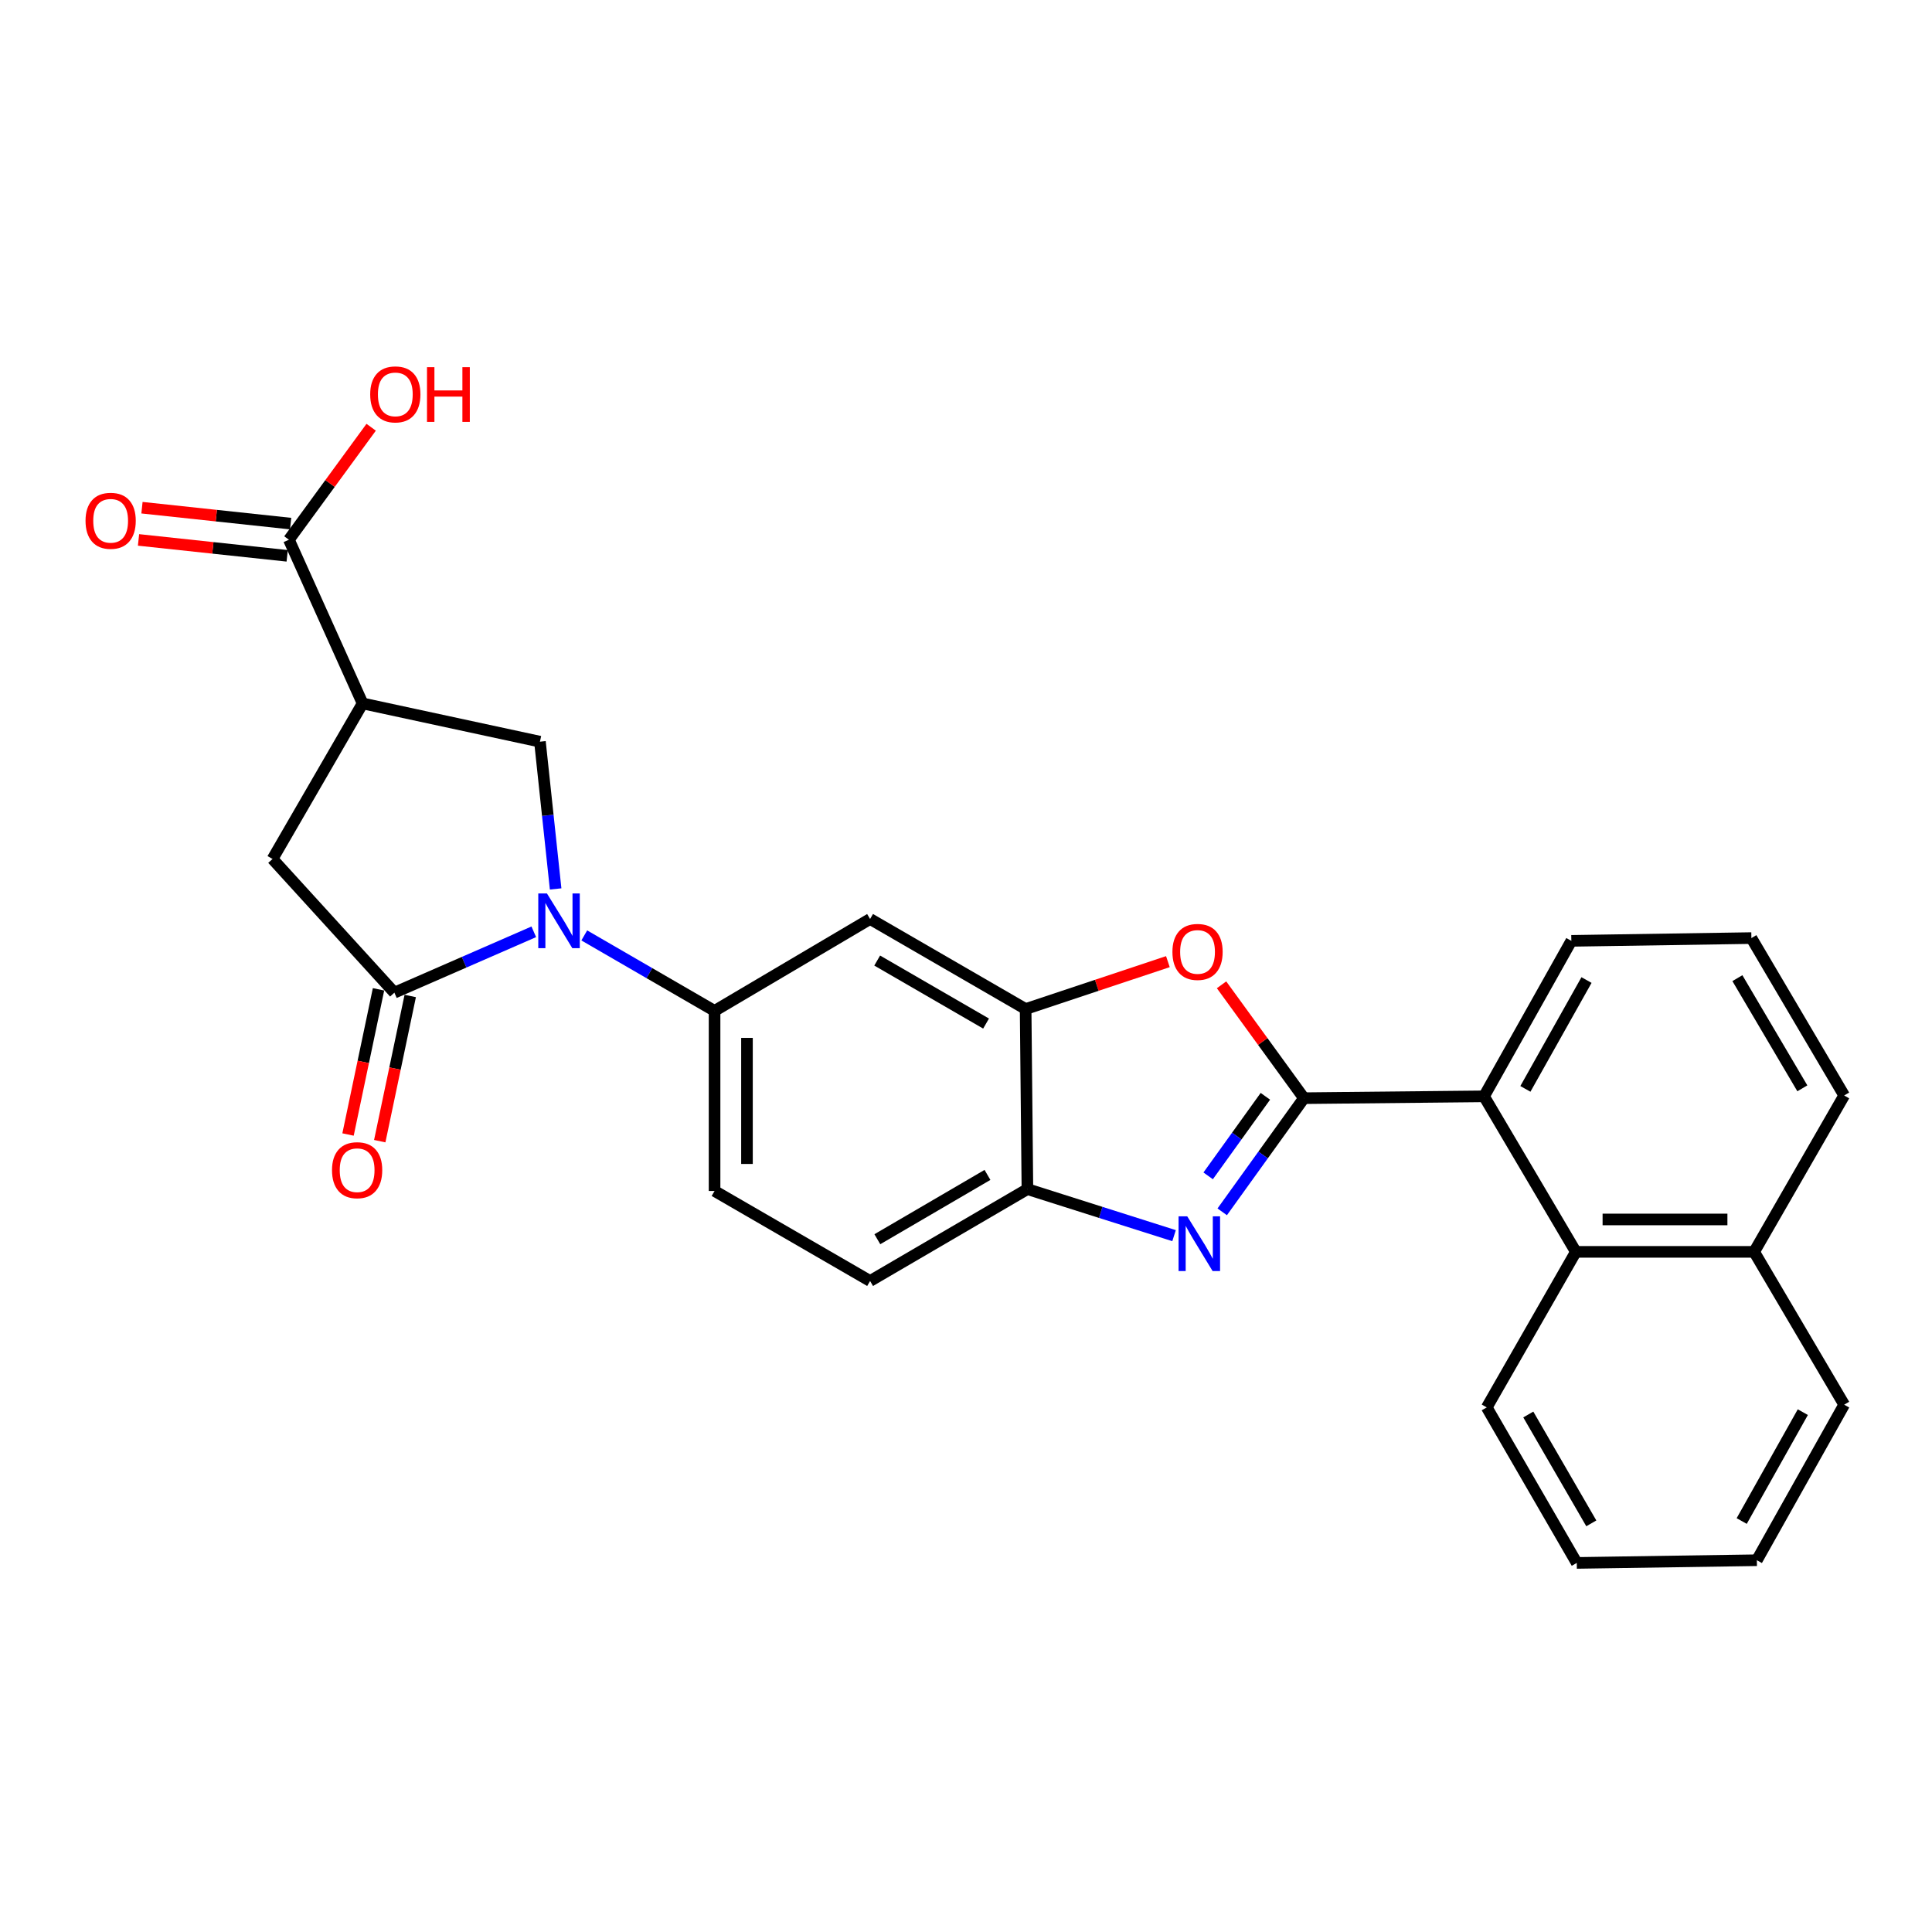 <?xml version='1.0' encoding='iso-8859-1'?>
<svg version='1.1' baseProfile='full'
              xmlns='http://www.w3.org/2000/svg'
                      xmlns:rdkit='http://www.rdkit.org/xml'
                      xmlns:xlink='http://www.w3.org/1999/xlink'
                  xml:space='preserve'
width='1000px' height='1000px' viewBox='0 0 1000 1000'>
<!-- END OF HEADER -->
<rect style='opacity:1.0;fill:#FFFFFF;stroke:none' width='1000' height='1000' x='0' y='0'> </rect>
<path class='bond-1' d='M 674.918,568.414 L 653.767,597.829' style='fill:none;fill-rule:evenodd;stroke:#000000;stroke-width:6px;stroke-linecap:butt;stroke-linejoin:miter;stroke-opacity:1' />
<path class='bond-1' d='M 653.767,597.829 L 632.615,627.243' style='fill:none;fill-rule:evenodd;stroke:#0000FF;stroke-width:6px;stroke-linecap:butt;stroke-linejoin:miter;stroke-opacity:1' />
<path class='bond-1' d='M 654.954,567.445 L 640.148,588.035' style='fill:none;fill-rule:evenodd;stroke:#000000;stroke-width:6px;stroke-linecap:butt;stroke-linejoin:miter;stroke-opacity:1' />
<path class='bond-1' d='M 640.148,588.035 L 625.342,608.625' style='fill:none;fill-rule:evenodd;stroke:#0000FF;stroke-width:6px;stroke-linecap:butt;stroke-linejoin:miter;stroke-opacity:1' />
<path class='bond-3' d='M 674.918,568.414 L 653.595,539.074' style='fill:none;fill-rule:evenodd;stroke:#000000;stroke-width:6px;stroke-linecap:butt;stroke-linejoin:miter;stroke-opacity:1' />
<path class='bond-3' d='M 653.595,539.074 L 632.272,509.734' style='fill:none;fill-rule:evenodd;stroke:#FF0000;stroke-width:6px;stroke-linecap:butt;stroke-linejoin:miter;stroke-opacity:1' />
<path class='bond-8' d='M 674.918,568.414 L 768.137,567.464' style='fill:none;fill-rule:evenodd;stroke:#000000;stroke-width:6px;stroke-linecap:butt;stroke-linejoin:miter;stroke-opacity:1' />
<path class='bond-0' d='M 302.418,484.17 L 336.139,503.698' style='fill:none;fill-rule:evenodd;stroke:#0000FF;stroke-width:6px;stroke-linecap:butt;stroke-linejoin:miter;stroke-opacity:1' />
<path class='bond-0' d='M 336.139,503.698 L 369.859,523.226' style='fill:none;fill-rule:evenodd;stroke:#000000;stroke-width:6px;stroke-linecap:butt;stroke-linejoin:miter;stroke-opacity:1' />
<path class='bond-2' d='M 276.288,482.305 L 240.209,498.05' style='fill:none;fill-rule:evenodd;stroke:#0000FF;stroke-width:6px;stroke-linecap:butt;stroke-linejoin:miter;stroke-opacity:1' />
<path class='bond-2' d='M 240.209,498.05 L 204.13,513.795' style='fill:none;fill-rule:evenodd;stroke:#000000;stroke-width:6px;stroke-linecap:butt;stroke-linejoin:miter;stroke-opacity:1' />
<path class='bond-5' d='M 287.595,460.112 L 283.535,422' style='fill:none;fill-rule:evenodd;stroke:#0000FF;stroke-width:6px;stroke-linecap:butt;stroke-linejoin:miter;stroke-opacity:1' />
<path class='bond-5' d='M 283.535,422 L 279.474,383.888' style='fill:none;fill-rule:evenodd;stroke:#000000;stroke-width:6px;stroke-linecap:butt;stroke-linejoin:miter;stroke-opacity:1' />
<path class='bond-9' d='M 607.692,639.573 L 569.739,627.529' style='fill:none;fill-rule:evenodd;stroke:#0000FF;stroke-width:6px;stroke-linecap:butt;stroke-linejoin:miter;stroke-opacity:1' />
<path class='bond-9' d='M 569.739,627.529 L 531.787,615.485' style='fill:none;fill-rule:evenodd;stroke:#000000;stroke-width:6px;stroke-linecap:butt;stroke-linejoin:miter;stroke-opacity:1' />
<path class='bond-11' d='M 204.13,513.795 L 141.058,444.602' style='fill:none;fill-rule:evenodd;stroke:#000000;stroke-width:6px;stroke-linecap:butt;stroke-linejoin:miter;stroke-opacity:1' />
<path class='bond-14' d='M 195.921,512.072 L 188.031,549.645' style='fill:none;fill-rule:evenodd;stroke:#000000;stroke-width:6px;stroke-linecap:butt;stroke-linejoin:miter;stroke-opacity:1' />
<path class='bond-14' d='M 188.031,549.645 L 180.14,587.218' style='fill:none;fill-rule:evenodd;stroke:#FF0000;stroke-width:6px;stroke-linecap:butt;stroke-linejoin:miter;stroke-opacity:1' />
<path class='bond-14' d='M 212.338,515.519 L 204.447,553.092' style='fill:none;fill-rule:evenodd;stroke:#000000;stroke-width:6px;stroke-linecap:butt;stroke-linejoin:miter;stroke-opacity:1' />
<path class='bond-14' d='M 204.447,553.092 L 196.556,590.665' style='fill:none;fill-rule:evenodd;stroke:#FF0000;stroke-width:6px;stroke-linecap:butt;stroke-linejoin:miter;stroke-opacity:1' />
<path class='bond-6' d='M 604.498,497.743 L 567.681,510.005' style='fill:none;fill-rule:evenodd;stroke:#FF0000;stroke-width:6px;stroke-linecap:butt;stroke-linejoin:miter;stroke-opacity:1' />
<path class='bond-6' d='M 567.681,510.005 L 530.865,522.267' style='fill:none;fill-rule:evenodd;stroke:#000000;stroke-width:6px;stroke-linecap:butt;stroke-linejoin:miter;stroke-opacity:1' />
<path class='bond-4' d='M 187.681,364.094 L 279.474,383.888' style='fill:none;fill-rule:evenodd;stroke:#000000;stroke-width:6px;stroke-linecap:butt;stroke-linejoin:miter;stroke-opacity:1' />
<path class='bond-12' d='M 187.681,364.094 L 149.539,279.356' style='fill:none;fill-rule:evenodd;stroke:#000000;stroke-width:6px;stroke-linecap:butt;stroke-linejoin:miter;stroke-opacity:1' />
<path class='bond-31' d='M 187.681,364.094 L 141.058,444.602' style='fill:none;fill-rule:evenodd;stroke:#000000;stroke-width:6px;stroke-linecap:butt;stroke-linejoin:miter;stroke-opacity:1' />
<path class='bond-10' d='M 530.865,522.267 L 450.357,475.671' style='fill:none;fill-rule:evenodd;stroke:#000000;stroke-width:6px;stroke-linecap:butt;stroke-linejoin:miter;stroke-opacity:1' />
<path class='bond-10' d='M 510.386,529.795 L 454.031,497.179' style='fill:none;fill-rule:evenodd;stroke:#000000;stroke-width:6px;stroke-linecap:butt;stroke-linejoin:miter;stroke-opacity:1' />
<path class='bond-27' d='M 530.865,522.267 L 531.787,615.485' style='fill:none;fill-rule:evenodd;stroke:#000000;stroke-width:6px;stroke-linecap:butt;stroke-linejoin:miter;stroke-opacity:1' />
<path class='bond-7' d='M 369.859,523.226 L 450.357,475.671' style='fill:none;fill-rule:evenodd;stroke:#000000;stroke-width:6px;stroke-linecap:butt;stroke-linejoin:miter;stroke-opacity:1' />
<path class='bond-29' d='M 369.859,523.226 L 369.859,616.445' style='fill:none;fill-rule:evenodd;stroke:#000000;stroke-width:6px;stroke-linecap:butt;stroke-linejoin:miter;stroke-opacity:1' />
<path class='bond-29' d='M 386.634,537.209 L 386.634,602.462' style='fill:none;fill-rule:evenodd;stroke:#000000;stroke-width:6px;stroke-linecap:butt;stroke-linejoin:miter;stroke-opacity:1' />
<path class='bond-13' d='M 768.137,567.464 L 815.654,647.962' style='fill:none;fill-rule:evenodd;stroke:#000000;stroke-width:6px;stroke-linecap:butt;stroke-linejoin:miter;stroke-opacity:1' />
<path class='bond-20' d='M 768.137,567.464 L 813.325,486.985' style='fill:none;fill-rule:evenodd;stroke:#000000;stroke-width:6px;stroke-linecap:butt;stroke-linejoin:miter;stroke-opacity:1' />
<path class='bond-20' d='M 789.541,563.604 L 821.173,507.269' style='fill:none;fill-rule:evenodd;stroke:#000000;stroke-width:6px;stroke-linecap:butt;stroke-linejoin:miter;stroke-opacity:1' />
<path class='bond-17' d='M 531.787,615.485 L 450.357,663.04' style='fill:none;fill-rule:evenodd;stroke:#000000;stroke-width:6px;stroke-linecap:butt;stroke-linejoin:miter;stroke-opacity:1' />
<path class='bond-17' d='M 511.113,608.133 L 454.112,641.422' style='fill:none;fill-rule:evenodd;stroke:#000000;stroke-width:6px;stroke-linecap:butt;stroke-linejoin:miter;stroke-opacity:1' />
<path class='bond-16' d='M 150.431,271.017 L 111.957,266.898' style='fill:none;fill-rule:evenodd;stroke:#000000;stroke-width:6px;stroke-linecap:butt;stroke-linejoin:miter;stroke-opacity:1' />
<path class='bond-16' d='M 111.957,266.898 L 73.484,262.779' style='fill:none;fill-rule:evenodd;stroke:#FF0000;stroke-width:6px;stroke-linecap:butt;stroke-linejoin:miter;stroke-opacity:1' />
<path class='bond-16' d='M 148.646,287.696 L 110.172,283.577' style='fill:none;fill-rule:evenodd;stroke:#000000;stroke-width:6px;stroke-linecap:butt;stroke-linejoin:miter;stroke-opacity:1' />
<path class='bond-16' d='M 110.172,283.577 L 71.698,279.458' style='fill:none;fill-rule:evenodd;stroke:#FF0000;stroke-width:6px;stroke-linecap:butt;stroke-linejoin:miter;stroke-opacity:1' />
<path class='bond-19' d='M 149.539,279.356 L 170.826,250.249' style='fill:none;fill-rule:evenodd;stroke:#000000;stroke-width:6px;stroke-linecap:butt;stroke-linejoin:miter;stroke-opacity:1' />
<path class='bond-19' d='M 170.826,250.249 L 192.114,221.142' style='fill:none;fill-rule:evenodd;stroke:#FF0000;stroke-width:6px;stroke-linecap:butt;stroke-linejoin:miter;stroke-opacity:1' />
<path class='bond-18' d='M 815.654,647.962 L 907.95,647.962' style='fill:none;fill-rule:evenodd;stroke:#000000;stroke-width:6px;stroke-linecap:butt;stroke-linejoin:miter;stroke-opacity:1' />
<path class='bond-18' d='M 829.499,631.187 L 894.106,631.187' style='fill:none;fill-rule:evenodd;stroke:#000000;stroke-width:6px;stroke-linecap:butt;stroke-linejoin:miter;stroke-opacity:1' />
<path class='bond-21' d='M 815.654,647.962 L 769.535,728.469' style='fill:none;fill-rule:evenodd;stroke:#000000;stroke-width:6px;stroke-linecap:butt;stroke-linejoin:miter;stroke-opacity:1' />
<path class='bond-15' d='M 369.859,616.445 L 450.357,663.04' style='fill:none;fill-rule:evenodd;stroke:#000000;stroke-width:6px;stroke-linecap:butt;stroke-linejoin:miter;stroke-opacity:1' />
<path class='bond-24' d='M 907.95,647.962 L 954.545,727.062' style='fill:none;fill-rule:evenodd;stroke:#000000;stroke-width:6px;stroke-linecap:butt;stroke-linejoin:miter;stroke-opacity:1' />
<path class='bond-28' d='M 907.95,647.962 L 954.545,567.017' style='fill:none;fill-rule:evenodd;stroke:#000000;stroke-width:6px;stroke-linecap:butt;stroke-linejoin:miter;stroke-opacity:1' />
<path class='bond-22' d='M 813.325,486.985 L 906.515,485.549' style='fill:none;fill-rule:evenodd;stroke:#000000;stroke-width:6px;stroke-linecap:butt;stroke-linejoin:miter;stroke-opacity:1' />
<path class='bond-25' d='M 769.535,728.469 L 816.13,808.967' style='fill:none;fill-rule:evenodd;stroke:#000000;stroke-width:6px;stroke-linecap:butt;stroke-linejoin:miter;stroke-opacity:1' />
<path class='bond-25' d='M 791.041,732.14 L 823.658,788.489' style='fill:none;fill-rule:evenodd;stroke:#000000;stroke-width:6px;stroke-linecap:butt;stroke-linejoin:miter;stroke-opacity:1' />
<path class='bond-23' d='M 906.515,485.549 L 954.545,567.017' style='fill:none;fill-rule:evenodd;stroke:#000000;stroke-width:6px;stroke-linecap:butt;stroke-linejoin:miter;stroke-opacity:1' />
<path class='bond-23' d='M 899.27,506.289 L 932.891,563.316' style='fill:none;fill-rule:evenodd;stroke:#000000;stroke-width:6px;stroke-linecap:butt;stroke-linejoin:miter;stroke-opacity:1' />
<path class='bond-30' d='M 954.545,727.062 L 909.348,807.569' style='fill:none;fill-rule:evenodd;stroke:#000000;stroke-width:6px;stroke-linecap:butt;stroke-linejoin:miter;stroke-opacity:1' />
<path class='bond-30' d='M 933.139,730.926 L 901.501,787.281' style='fill:none;fill-rule:evenodd;stroke:#000000;stroke-width:6px;stroke-linecap:butt;stroke-linejoin:miter;stroke-opacity:1' />
<path class='bond-26' d='M 816.13,808.967 L 909.348,807.569' style='fill:none;fill-rule:evenodd;stroke:#000000;stroke-width:6px;stroke-linecap:butt;stroke-linejoin:miter;stroke-opacity:1' />
<path  class='atom-1' d='M 283.092 462.443
L 292.372 477.443
Q 293.292 478.923, 294.772 481.603
Q 296.252 484.283, 296.332 484.443
L 296.332 462.443
L 300.092 462.443
L 300.092 490.763
L 296.212 490.763
L 286.252 474.363
Q 285.092 472.443, 283.852 470.243
Q 282.652 468.043, 282.292 467.363
L 282.292 490.763
L 278.612 490.763
L 278.612 462.443
L 283.092 462.443
' fill='#0000FF'/>
<path  class='atom-2' d='M 614.505 629.562
L 623.785 644.562
Q 624.705 646.042, 626.185 648.722
Q 627.665 651.402, 627.745 651.562
L 627.745 629.562
L 631.505 629.562
L 631.505 657.882
L 627.625 657.882
L 617.665 641.482
Q 616.505 639.562, 615.265 637.362
Q 614.065 635.162, 613.705 634.482
L 613.705 657.882
L 610.025 657.882
L 610.025 629.562
L 614.505 629.562
' fill='#0000FF'/>
<path  class='atom-4' d='M 606.843 492.712
Q 606.843 485.912, 610.203 482.112
Q 613.563 478.312, 619.843 478.312
Q 626.123 478.312, 629.483 482.112
Q 632.843 485.912, 632.843 492.712
Q 632.843 499.592, 629.443 503.512
Q 626.043 507.392, 619.843 507.392
Q 613.603 507.392, 610.203 503.512
Q 606.843 499.632, 606.843 492.712
M 619.843 504.192
Q 624.163 504.192, 626.483 501.312
Q 628.843 498.392, 628.843 492.712
Q 628.843 487.152, 626.483 484.352
Q 624.163 481.512, 619.843 481.512
Q 615.523 481.512, 613.163 484.312
Q 610.843 487.112, 610.843 492.712
Q 610.843 498.432, 613.163 501.312
Q 615.523 504.192, 619.843 504.192
' fill='#FF0000'/>
<path  class='atom-15' d='M 171.848 605.687
Q 171.848 598.887, 175.208 595.087
Q 178.568 591.287, 184.848 591.287
Q 191.128 591.287, 194.488 595.087
Q 197.848 598.887, 197.848 605.687
Q 197.848 612.567, 194.448 616.487
Q 191.048 620.367, 184.848 620.367
Q 178.608 620.367, 175.208 616.487
Q 171.848 612.607, 171.848 605.687
M 184.848 617.167
Q 189.168 617.167, 191.488 614.287
Q 193.848 611.367, 193.848 605.687
Q 193.848 600.127, 191.488 597.327
Q 189.168 594.487, 184.848 594.487
Q 180.528 594.487, 178.168 597.287
Q 175.848 600.087, 175.848 605.687
Q 175.848 611.407, 178.168 614.287
Q 180.528 617.167, 184.848 617.167
' fill='#FF0000'/>
<path  class='atom-17' d='M 44.271 269.558
Q 44.271 262.758, 47.631 258.958
Q 50.991 255.158, 57.271 255.158
Q 63.551 255.158, 66.911 258.958
Q 70.271 262.758, 70.271 269.558
Q 70.271 276.438, 66.871 280.358
Q 63.471 284.238, 57.271 284.238
Q 51.031 284.238, 47.631 280.358
Q 44.271 276.478, 44.271 269.558
M 57.271 281.038
Q 61.591 281.038, 63.911 278.158
Q 66.271 275.238, 66.271 269.558
Q 66.271 263.998, 63.911 261.198
Q 61.591 258.358, 57.271 258.358
Q 52.951 258.358, 50.591 261.158
Q 48.271 263.958, 48.271 269.558
Q 48.271 275.278, 50.591 278.158
Q 52.951 281.038, 57.271 281.038
' fill='#FF0000'/>
<path  class='atom-20' d='M 191.614 204.129
Q 191.614 197.329, 194.974 193.529
Q 198.334 189.729, 204.614 189.729
Q 210.894 189.729, 214.254 193.529
Q 217.614 197.329, 217.614 204.129
Q 217.614 211.009, 214.214 214.929
Q 210.814 218.809, 204.614 218.809
Q 198.374 218.809, 194.974 214.929
Q 191.614 211.049, 191.614 204.129
M 204.614 215.609
Q 208.934 215.609, 211.254 212.729
Q 213.614 209.809, 213.614 204.129
Q 213.614 198.569, 211.254 195.769
Q 208.934 192.929, 204.614 192.929
Q 200.294 192.929, 197.934 195.729
Q 195.614 198.529, 195.614 204.129
Q 195.614 209.849, 197.934 212.729
Q 200.294 215.609, 204.614 215.609
' fill='#FF0000'/>
<path  class='atom-20' d='M 221.014 190.049
L 224.854 190.049
L 224.854 202.089
L 239.334 202.089
L 239.334 190.049
L 243.174 190.049
L 243.174 218.369
L 239.334 218.369
L 239.334 205.289
L 224.854 205.289
L 224.854 218.369
L 221.014 218.369
L 221.014 190.049
' fill='#FF0000'/>
</svg>
